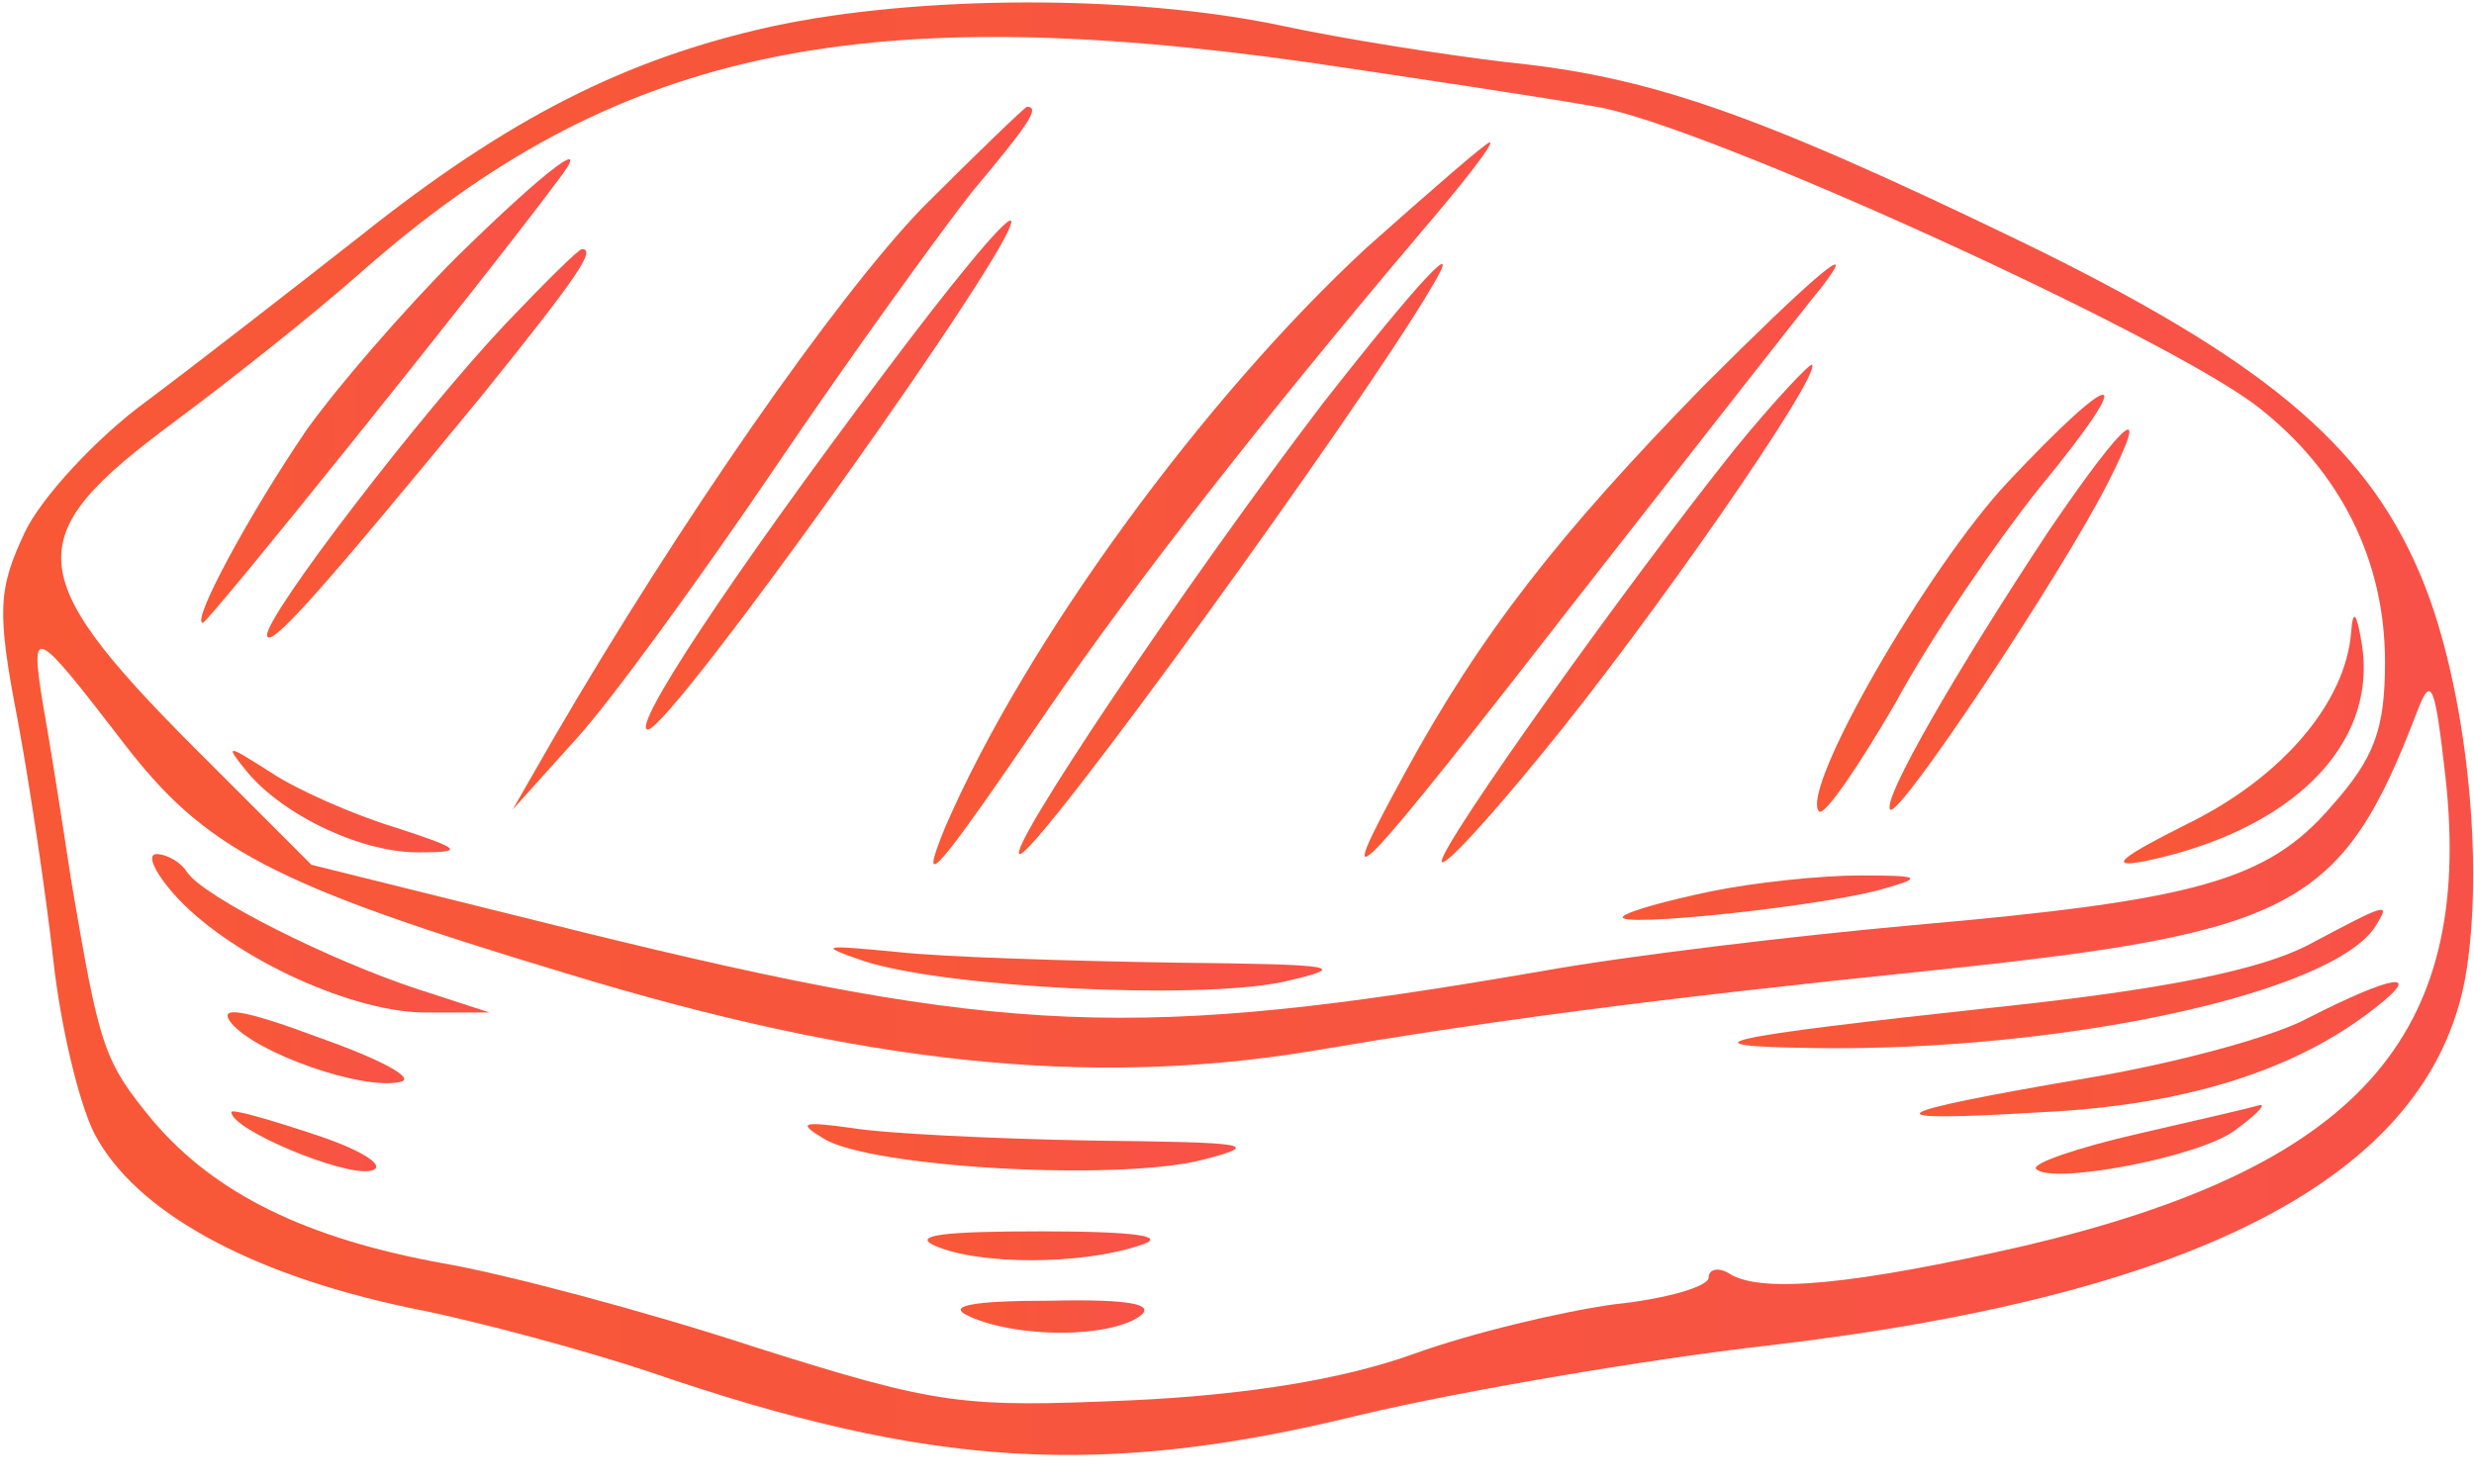 <svg width="65" height="39" viewBox="0 0 65 39" fill="none" xmlns="http://www.w3.org/2000/svg">
<path d="M20.248 0.701C16.46 1.543 13.374 3.086 9.446 6.219C7.716 7.575 5.191 9.54 3.881 10.521C2.525 11.504 1.076 13.094 0.655 13.982C-0.047 15.478 -0.094 16.04 0.468 18.939C0.795 20.716 1.216 23.568 1.403 25.252C1.59 26.935 2.058 28.946 2.478 29.788C3.554 31.845 6.547 33.482 10.755 34.37C12.673 34.745 15.525 35.539 17.068 36.054C24.41 38.579 28.946 38.86 35.773 37.176C38.345 36.568 43.209 35.727 46.529 35.352C58.032 33.996 64.018 30.77 64.813 25.439C65.281 22.306 64.719 17.676 63.55 15.011C62.101 11.644 59.389 9.399 53.029 6.313C46.061 2.946 43.302 2.011 39.608 1.637C38.018 1.45 35.306 1.029 33.575 0.655C29.741 -0.14 24.13 -0.14 20.248 0.701ZM34.37 1.637C37.223 2.058 40.637 2.572 41.946 2.806C44.752 3.273 56.957 8.838 59.342 10.709C61.493 12.392 62.662 14.73 62.662 17.396C62.662 19.173 62.381 19.921 61.259 21.183C59.575 23.147 57.705 23.662 50.223 24.317C47.137 24.597 42.788 25.111 40.45 25.532C29.881 27.356 26.374 27.216 15.338 24.504L8.183 22.727L5.565 20.108C0.514 15.104 0.421 14.169 4.583 11.083C6.032 10.007 8.277 8.23 9.54 7.108C16.086 1.356 22.446 -0.047 34.37 1.637ZM3.227 19.5C5.378 22.306 7.108 23.241 14.87 25.579C22.68 27.964 28.572 28.572 34.37 27.637C39.047 26.842 43.209 26.28 50.925 25.486C60.277 24.504 61.54 23.849 63.504 18.705C63.878 17.723 63.971 17.957 64.252 20.435C65 27.262 61.914 30.676 53.216 32.734C48.727 33.763 46.295 33.996 45.453 33.482C45.173 33.295 44.892 33.342 44.892 33.575C44.892 33.809 43.77 34.137 42.414 34.277C41.058 34.464 38.673 35.025 37.13 35.586C35.306 36.241 32.781 36.662 29.694 36.802C25.299 36.989 24.691 36.942 19.827 35.399C16.975 34.464 13.281 33.482 11.644 33.201C8.043 32.547 5.658 31.378 4.022 29.46C2.712 27.87 2.619 27.543 1.871 23.147C1.637 21.604 1.309 19.5 1.122 18.471C0.795 16.414 0.888 16.46 3.227 19.5Z" fill="url(#paint0_linear_605_2258)"/>
<path d="M24.223 5.471C21.932 7.856 17.863 13.701 14.543 19.406L13.468 21.277L15.151 19.406C16.086 18.378 18.424 15.151 20.389 12.252C22.352 9.352 24.691 6.126 25.532 5.05C26.982 3.32 27.356 2.806 26.982 2.806C26.935 2.806 25.673 4.021 24.223 5.471Z" fill="url(#paint1_linear_605_2258)"/>
<path d="M35.914 6.5C31.611 10.475 26.935 16.881 24.831 21.744C24.083 23.568 24.597 22.96 27.496 18.705C29.834 15.291 33.201 10.989 37.316 6.126C38.439 4.816 39.281 3.741 39.14 3.741C39.047 3.741 37.597 5.003 35.914 6.5Z" fill="url(#paint2_linear_605_2258)"/>
<path d="M12.018 6.734C10.615 8.136 8.838 10.194 8.043 11.316C6.547 13.514 5.004 16.367 5.331 16.367C5.471 16.367 12.579 7.529 14.637 4.77C15.619 3.507 14.45 4.349 12.018 6.734Z" fill="url(#paint3_linear_605_2258)"/>
<path d="M23.288 9.727C19.173 15.198 16.554 19.173 17.022 19.173C17.63 19.173 26.889 6.173 26.561 5.799C26.421 5.705 24.971 7.482 23.288 9.727Z" fill="url(#paint4_linear_605_2258)"/>
<path d="M13.281 8.511C11.036 10.896 7.014 16.133 7.014 16.694C7.061 17.115 8.558 15.385 12.673 10.381C15.198 7.248 15.665 6.547 15.291 6.547C15.198 6.547 14.309 7.435 13.281 8.511Z" fill="url(#paint5_linear_605_2258)"/>
<path d="M34.745 10.615C31.144 15.338 26.374 22.446 26.795 22.446C27.263 22.446 35.727 10.755 37.597 7.575C38.532 6.032 37.27 7.388 34.745 10.615Z" fill="url(#paint6_linear_605_2258)"/>
<path d="M44.752 10.148C40.964 14.029 38.907 16.648 36.896 20.342C34.932 23.942 35.306 23.615 41.852 15.198C44.892 11.317 47.558 7.903 47.838 7.576C48.96 6.126 47.604 7.295 44.752 10.148Z" fill="url(#paint7_linear_605_2258)"/>
<path d="M45.593 11.784C42.788 15.291 37.878 22.166 37.878 22.633C37.878 22.867 39.047 21.605 40.496 19.828C43.349 16.367 47.885 9.82 47.604 9.586C47.558 9.54 46.622 10.522 45.593 11.784Z" fill="url(#paint8_linear_605_2258)"/>
<path d="M52.748 12.673C50.644 14.917 47.277 20.762 47.791 21.324C47.932 21.464 48.82 20.155 49.802 18.471C50.737 16.741 52.468 14.216 53.59 12.813C56.209 9.633 55.694 9.54 52.748 12.673Z" fill="url(#paint9_linear_605_2258)"/>
<path d="M53.87 13.889C51.392 17.63 49.428 21.043 49.662 21.277C49.896 21.511 54.151 15.104 55.367 12.719C56.536 10.428 55.881 10.942 53.87 13.889Z" fill="url(#paint10_linear_605_2258)"/>
<path d="M61.773 16.601C61.633 18.471 59.95 20.435 57.471 21.651C55.694 22.539 55.367 22.82 56.349 22.633C60.183 21.838 62.475 19.593 62.054 16.928C61.914 16.086 61.82 15.993 61.773 16.601Z" fill="url(#paint11_linear_605_2258)"/>
<path d="M6.5 20.295C7.482 21.464 9.586 22.446 11.083 22.399C12.205 22.399 12.111 22.306 10.381 21.745C9.306 21.417 7.809 20.763 7.108 20.295C5.939 19.547 5.892 19.547 6.5 20.295Z" fill="url(#paint12_linear_605_2258)"/>
<path d="M44.939 23.428C43.817 23.662 42.788 23.942 42.648 24.082C42.32 24.41 48.072 23.802 49.568 23.334C50.55 23.054 50.41 23.007 48.867 23.007C47.838 23.007 46.061 23.194 44.939 23.428Z" fill="url(#paint13_linear_605_2258)"/>
<path d="M22.68 25.252C24.831 25.953 31.331 26.28 33.669 25.813C35.54 25.392 35.166 25.345 30.817 25.298C28.104 25.252 24.831 25.158 23.568 25.018C21.604 24.831 21.464 24.831 22.68 25.252Z" fill="url(#paint14_linear_605_2258)"/>
<path d="M4.676 23.615C6.173 25.205 9.353 26.654 11.27 26.608H12.86L10.989 26C8.698 25.252 5.331 23.568 4.91 22.913C4.77 22.68 4.396 22.446 4.115 22.446C3.835 22.446 4.068 22.96 4.676 23.615Z" fill="url(#paint15_linear_605_2258)"/>
<path d="M60.651 24.831C59.389 25.486 56.91 26 52.468 26.468C45.126 27.263 44.05 27.497 47.698 27.543C54.198 27.637 61.352 26.094 62.428 24.317C62.802 23.709 62.755 23.709 60.651 24.831Z" fill="url(#paint16_linear_605_2258)"/>
<path d="M60.651 26.748C59.716 27.263 57.05 27.964 54.806 28.338C49.334 29.273 49.054 29.507 53.683 29.227C57.471 29.04 60.37 28.104 62.428 26.468C63.691 25.486 62.849 25.626 60.651 26.748Z" fill="url(#paint17_linear_605_2258)"/>
<path d="M6.079 26.889C6.734 27.683 9.54 28.666 10.522 28.432C10.943 28.338 9.96 27.824 8.371 27.263C6.36 26.514 5.705 26.421 6.079 26.889Z" fill="url(#paint18_linear_605_2258)"/>
<path d="M6.079 29.226C6.079 29.694 9.025 30.91 9.727 30.77C10.194 30.676 9.586 30.255 8.324 29.834C7.061 29.413 6.079 29.133 6.079 29.226Z" fill="url(#paint19_linear_605_2258)"/>
<path d="M56.209 29.788C54.572 30.162 53.356 30.582 53.496 30.723C53.917 31.144 57.845 30.395 58.734 29.694C59.248 29.32 59.529 29.039 59.389 29.039C59.248 29.086 57.845 29.413 56.209 29.788Z" fill="url(#paint20_linear_605_2258)"/>
<path d="M21.651 29.928C22.867 30.676 29.273 31.05 31.565 30.489C33.201 30.068 32.827 30.021 28.712 29.975C26.093 29.928 23.241 29.788 22.399 29.647C21.043 29.46 20.95 29.507 21.651 29.928Z" fill="url(#paint21_linear_605_2258)"/>
<path d="M24.55 32.734C25.719 33.248 28.385 33.248 29.928 32.734C30.723 32.5 29.928 32.36 27.356 32.36C24.878 32.36 23.942 32.453 24.55 32.734Z" fill="url(#paint22_linear_605_2258)"/>
<path d="M25.486 34.604C26.748 35.165 29.086 35.165 29.928 34.604C30.396 34.277 29.694 34.136 27.59 34.183C25.486 34.183 24.831 34.324 25.486 34.604Z" fill="url(#paint23_linear_605_2258)"/>
<defs>
<linearGradient id="paint0_linear_605_2258" x1="0.084" y1="19.151" x2="64.978" y2="19.151" gradientUnits="userSpaceOnUse">
<stop stop-color="#F85836"/>
<stop offset="1" stop-color="#F85248"/>
</linearGradient>
<linearGradient id="paint1_linear_605_2258" x1="13.468" y1="12.041" x2="27.118" y2="12.041" gradientUnits="userSpaceOnUse">
<stop stop-color="#F85836"/>
<stop offset="1" stop-color="#F85248"/>
</linearGradient>
<linearGradient id="paint2_linear_605_2258" x1="24.523" y1="13.227" x2="39.156" y2="13.227" gradientUnits="userSpaceOnUse">
<stop stop-color="#F85836"/>
<stop offset="1" stop-color="#F85248"/>
</linearGradient>
<linearGradient id="paint3_linear_605_2258" x1="5.287" y1="10.276" x2="14.984" y2="10.276" gradientUnits="userSpaceOnUse">
<stop stop-color="#F85836"/>
<stop offset="1" stop-color="#F85248"/>
</linearGradient>
<linearGradient id="paint4_linear_605_2258" x1="16.968" y1="12.484" x2="26.57" y2="12.484" gradientUnits="userSpaceOnUse">
<stop stop-color="#F85836"/>
<stop offset="1" stop-color="#F85248"/>
</linearGradient>
<linearGradient id="paint5_linear_605_2258" x1="7.014" y1="11.651" x2="15.405" y2="11.651" gradientUnits="userSpaceOnUse">
<stop stop-color="#F85836"/>
<stop offset="1" stop-color="#F85248"/>
</linearGradient>
<linearGradient id="paint6_linear_605_2258" x1="26.769" y1="14.692" x2="37.905" y2="14.692" gradientUnits="userSpaceOnUse">
<stop stop-color="#F85836"/>
<stop offset="1" stop-color="#F85248"/>
</linearGradient>
<linearGradient id="paint7_linear_605_2258" x1="35.853" y1="14.734" x2="48.231" y2="14.734" gradientUnits="userSpaceOnUse">
<stop stop-color="#F85836"/>
<stop offset="1" stop-color="#F85248"/>
</linearGradient>
<linearGradient id="paint8_linear_605_2258" x1="37.878" y1="16.123" x2="47.617" y2="16.123" gradientUnits="userSpaceOnUse">
<stop stop-color="#F85836"/>
<stop offset="1" stop-color="#F85248"/>
</linearGradient>
<linearGradient id="paint9_linear_605_2258" x1="47.739" y1="15.854" x2="55.287" y2="15.854" gradientUnits="userSpaceOnUse">
<stop stop-color="#F85836"/>
<stop offset="1" stop-color="#F85248"/>
</linearGradient>
<linearGradient id="paint10_linear_605_2258" x1="49.643" y1="16.286" x2="55.945" y2="16.286" gradientUnits="userSpaceOnUse">
<stop stop-color="#F85836"/>
<stop offset="1" stop-color="#F85248"/>
</linearGradient>
<linearGradient id="paint11_linear_605_2258" x1="55.804" y1="19.449" x2="62.103" y2="19.449" gradientUnits="userSpaceOnUse">
<stop stop-color="#F85836"/>
<stop offset="1" stop-color="#F85248"/>
</linearGradient>
<linearGradient id="paint12_linear_605_2258" x1="6.115" y1="21.067" x2="11.823" y2="21.067" gradientUnits="userSpaceOnUse">
<stop stop-color="#F85836"/>
<stop offset="1" stop-color="#F85248"/>
</linearGradient>
<linearGradient id="paint13_linear_605_2258" x1="42.634" y1="23.591" x2="50.191" y2="23.591" gradientUnits="userSpaceOnUse">
<stop stop-color="#F85836"/>
<stop offset="1" stop-color="#F85248"/>
</linearGradient>
<linearGradient id="paint14_linear_605_2258" x1="21.9" y1="25.465" x2="34.736" y2="25.465" gradientUnits="userSpaceOnUse">
<stop stop-color="#F85836"/>
<stop offset="1" stop-color="#F85248"/>
</linearGradient>
<linearGradient id="paint15_linear_605_2258" x1="3.997" y1="24.527" x2="12.86" y2="24.527" gradientUnits="userSpaceOnUse">
<stop stop-color="#F85836"/>
<stop offset="1" stop-color="#F85248"/>
</linearGradient>
<linearGradient id="paint16_linear_605_2258" x1="45.667" y1="25.729" x2="62.608" y2="25.729" gradientUnits="userSpaceOnUse">
<stop stop-color="#F85836"/>
<stop offset="1" stop-color="#F85248"/>
</linearGradient>
<linearGradient id="paint17_linear_605_2258" x1="50.439" y1="27.574" x2="63.018" y2="27.574" gradientUnits="userSpaceOnUse">
<stop stop-color="#F85836"/>
<stop offset="1" stop-color="#F85248"/>
</linearGradient>
<linearGradient id="paint18_linear_605_2258" x1="5.979" y1="27.535" x2="10.619" y2="27.535" gradientUnits="userSpaceOnUse">
<stop stop-color="#F85836"/>
<stop offset="1" stop-color="#F85248"/>
</linearGradient>
<linearGradient id="paint19_linear_605_2258" x1="6.079" y1="29.995" x2="9.884" y2="29.995" gradientUnits="userSpaceOnUse">
<stop stop-color="#F85836"/>
<stop offset="1" stop-color="#F85248"/>
</linearGradient>
<linearGradient id="paint20_linear_605_2258" x1="53.485" y1="29.942" x2="59.425" y2="29.942" gradientUnits="userSpaceOnUse">
<stop stop-color="#F85836"/>
<stop offset="1" stop-color="#F85248"/>
</linearGradient>
<linearGradient id="paint21_linear_605_2258" x1="21.221" y1="30.151" x2="32.47" y2="30.151" gradientUnits="userSpaceOnUse">
<stop stop-color="#F85836"/>
<stop offset="1" stop-color="#F85248"/>
</linearGradient>
<linearGradient id="paint22_linear_605_2258" x1="24.371" y1="32.74" x2="30.223" y2="32.74" gradientUnits="userSpaceOnUse">
<stop stop-color="#F85836"/>
<stop offset="1" stop-color="#F85248"/>
</linearGradient>
<linearGradient id="paint23_linear_605_2258" x1="25.242" y1="34.6" x2="30.067" y2="34.6" gradientUnits="userSpaceOnUse">
<stop stop-color="#F85836"/>
<stop offset="1" stop-color="#F85248"/>
</linearGradient>
</defs>
</svg>
